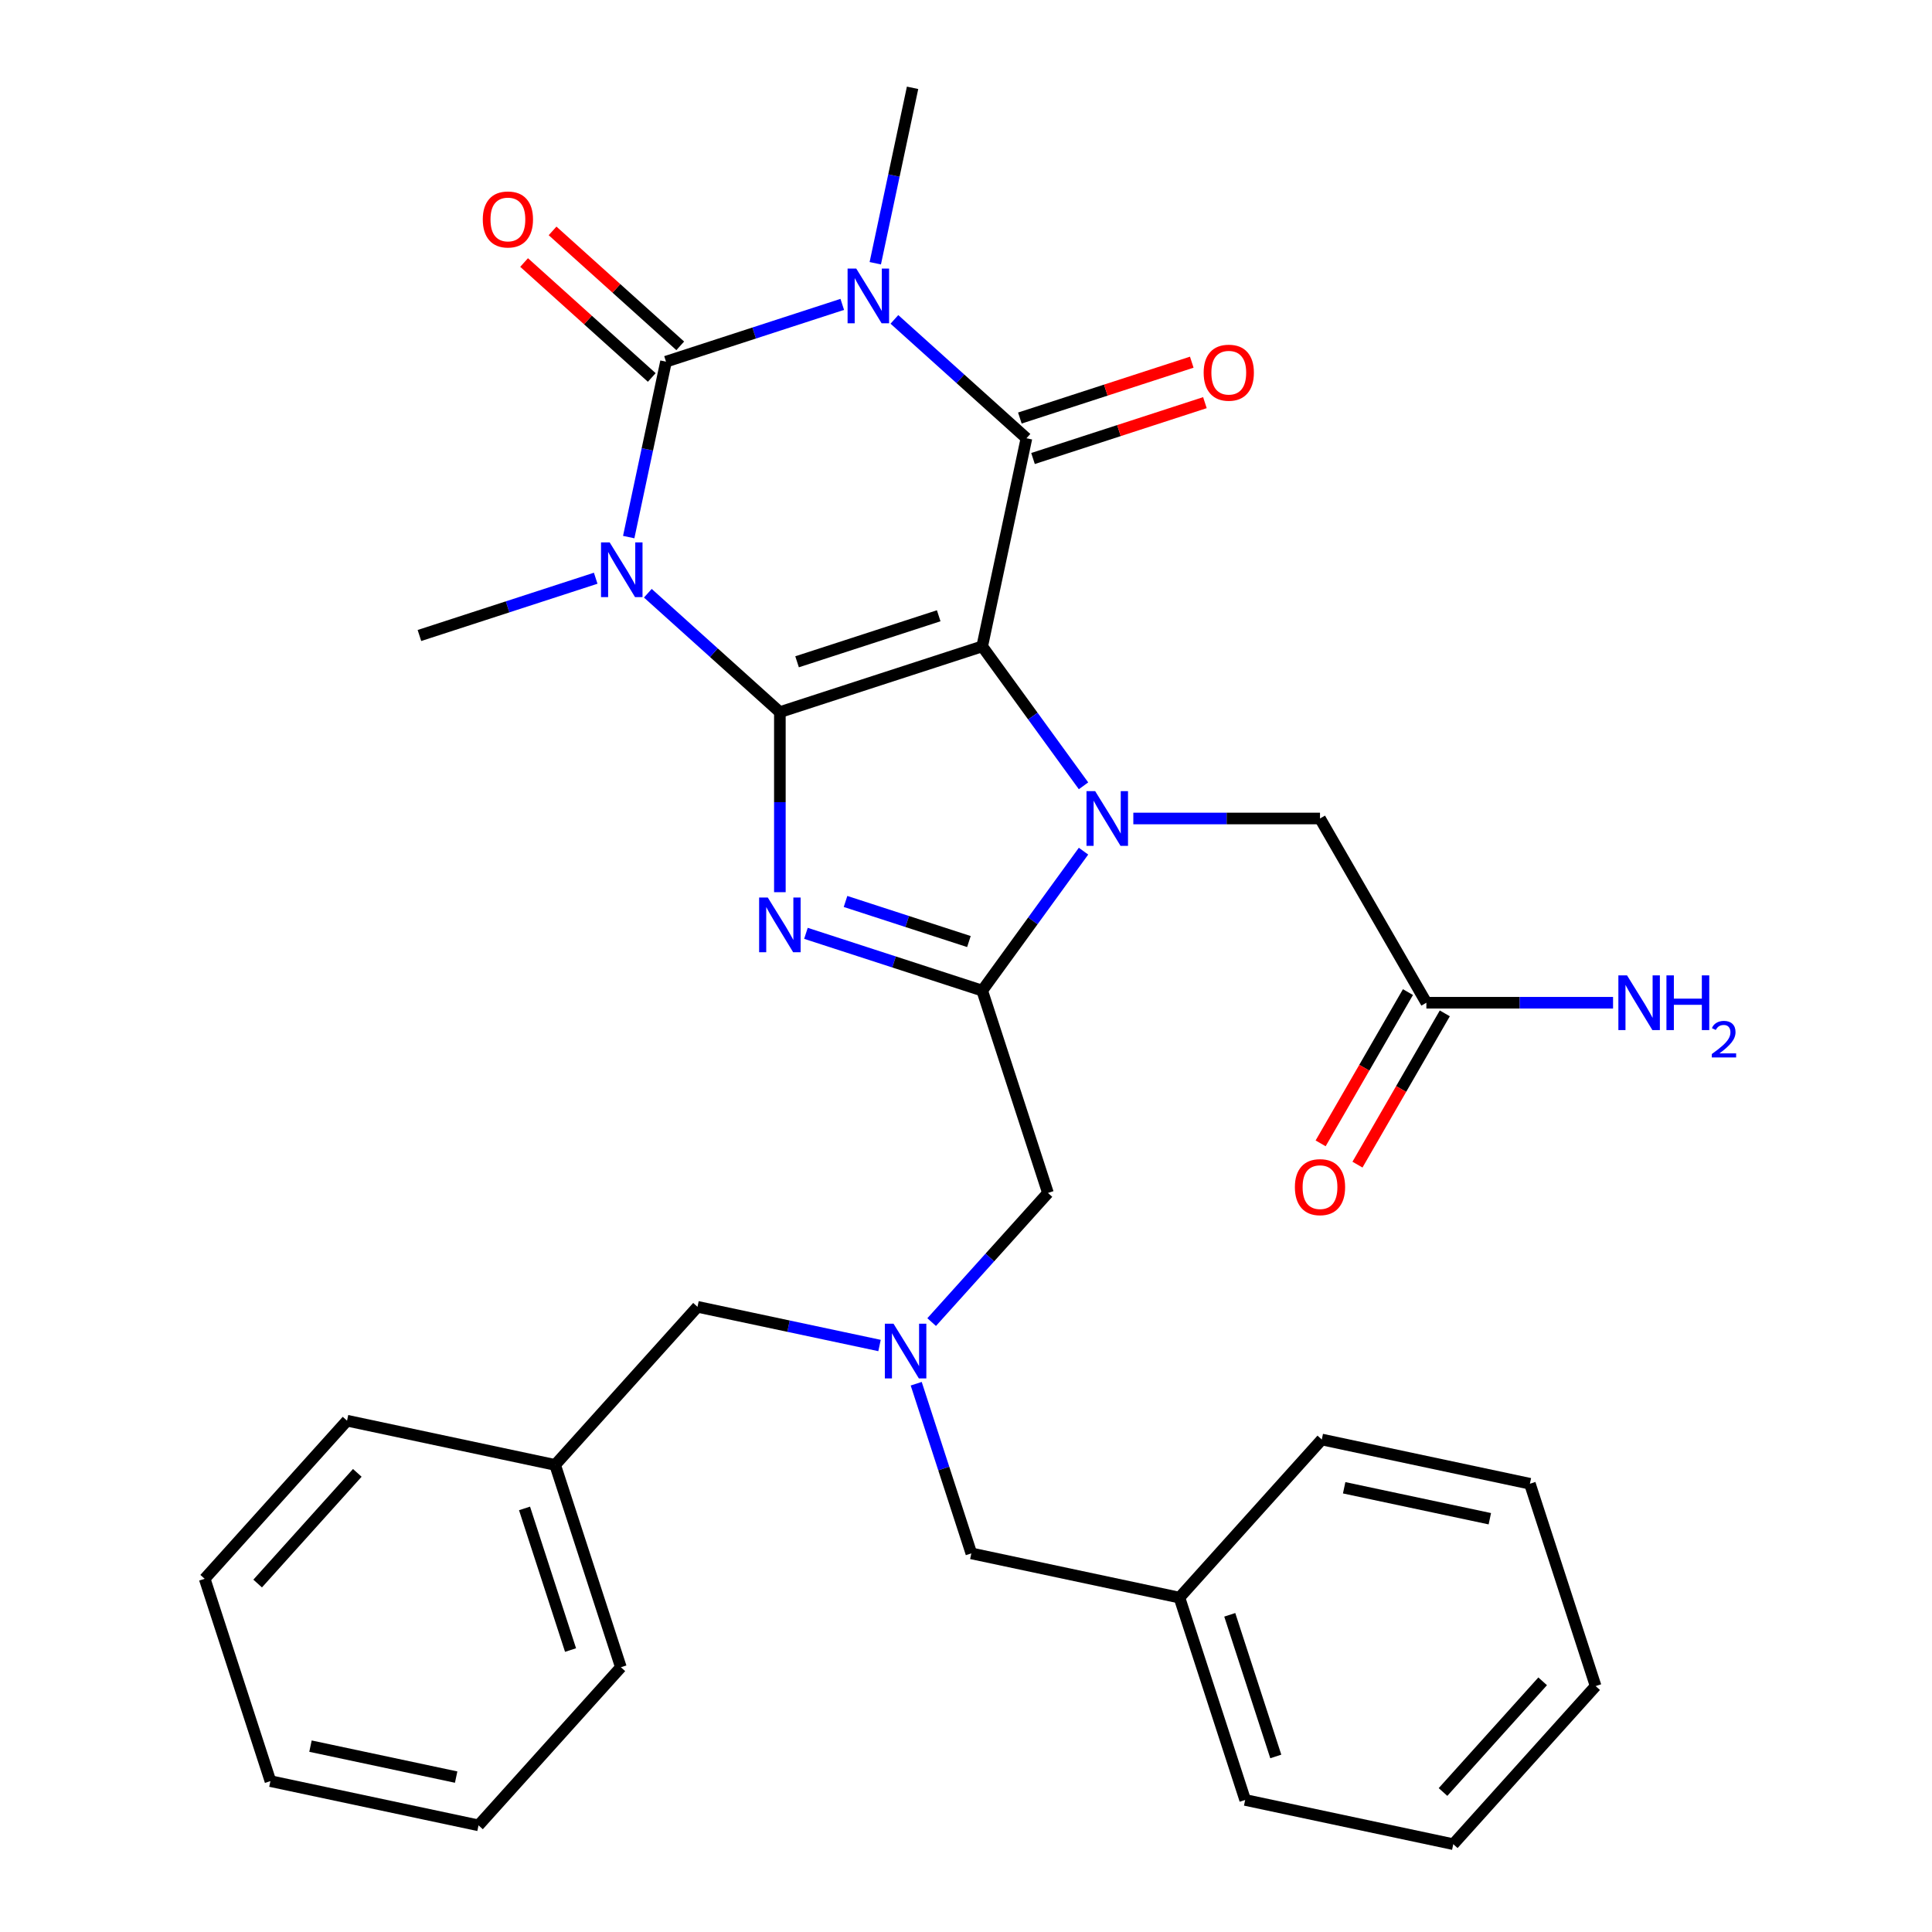 <?xml version='1.0' encoding='iso-8859-1'?>
<svg version='1.1' baseProfile='full'
              xmlns='http://www.w3.org/2000/svg'
                      xmlns:rdkit='http://www.rdkit.org/xml'
                      xmlns:xlink='http://www.w3.org/1999/xlink'
                  xml:space='preserve'
width='1000px' height='1000px' viewBox='0 0 1000 1000'>
<!-- END OF HEADER -->
<rect style='opacity:1.0;fill:#FFFFFF;stroke:none' width='1000' height='1000' x='0' y='0'> </rect>
<path class='bond-0' d='M 508.388,334.562 L 403.66,368.59' style='fill:none;fill-rule:evenodd;stroke:#000000;stroke-width:6px;stroke-linecap:butt;stroke-linejoin:miter;stroke-opacity:1' />
<path class='bond-0' d='M 485.873,318.72 L 412.563,342.54' style='fill:none;fill-rule:evenodd;stroke:#000000;stroke-width:6px;stroke-linecap:butt;stroke-linejoin:miter;stroke-opacity:1' />
<path class='bond-3' d='M 508.388,334.562 L 534.607,370.649' style='fill:none;fill-rule:evenodd;stroke:#000000;stroke-width:6px;stroke-linecap:butt;stroke-linejoin:miter;stroke-opacity:1' />
<path class='bond-3' d='M 534.607,370.649 L 560.826,406.736' style='fill:none;fill-rule:evenodd;stroke:#0000FF;stroke-width:6px;stroke-linecap:butt;stroke-linejoin:miter;stroke-opacity:1' />
<path class='bond-5' d='M 508.388,334.562 L 531.283,226.85' style='fill:none;fill-rule:evenodd;stroke:#000000;stroke-width:6px;stroke-linecap:butt;stroke-linejoin:miter;stroke-opacity:1' />
<path class='bond-1' d='M 403.66,368.59 L 369.489,337.823' style='fill:none;fill-rule:evenodd;stroke:#000000;stroke-width:6px;stroke-linecap:butt;stroke-linejoin:miter;stroke-opacity:1' />
<path class='bond-1' d='M 369.489,337.823 L 335.319,307.056' style='fill:none;fill-rule:evenodd;stroke:#0000FF;stroke-width:6px;stroke-linecap:butt;stroke-linejoin:miter;stroke-opacity:1' />
<path class='bond-6' d='M 403.66,368.59 L 403.66,415.192' style='fill:none;fill-rule:evenodd;stroke:#000000;stroke-width:6px;stroke-linecap:butt;stroke-linejoin:miter;stroke-opacity:1' />
<path class='bond-6' d='M 403.66,415.192 L 403.66,461.795' style='fill:none;fill-rule:evenodd;stroke:#0000FF;stroke-width:6px;stroke-linecap:butt;stroke-linejoin:miter;stroke-opacity:1' />
<path class='bond-15' d='M 308.333,299.291 L 262.715,314.113' style='fill:none;fill-rule:evenodd;stroke:#0000FF;stroke-width:6px;stroke-linecap:butt;stroke-linejoin:miter;stroke-opacity:1' />
<path class='bond-15' d='M 262.715,314.113 L 217.097,328.935' style='fill:none;fill-rule:evenodd;stroke:#000000;stroke-width:6px;stroke-linecap:butt;stroke-linejoin:miter;stroke-opacity:1' />
<path class='bond-33' d='M 325.421,277.994 L 335.071,232.594' style='fill:none;fill-rule:evenodd;stroke:#0000FF;stroke-width:6px;stroke-linecap:butt;stroke-linejoin:miter;stroke-opacity:1' />
<path class='bond-33' d='M 335.071,232.594 L 344.721,187.195' style='fill:none;fill-rule:evenodd;stroke:#000000;stroke-width:6px;stroke-linecap:butt;stroke-linejoin:miter;stroke-opacity:1' />
<path class='bond-2' d='M 462.942,165.315 L 497.113,196.083' style='fill:none;fill-rule:evenodd;stroke:#0000FF;stroke-width:6px;stroke-linecap:butt;stroke-linejoin:miter;stroke-opacity:1' />
<path class='bond-2' d='M 497.113,196.083 L 531.283,226.85' style='fill:none;fill-rule:evenodd;stroke:#000000;stroke-width:6px;stroke-linecap:butt;stroke-linejoin:miter;stroke-opacity:1' />
<path class='bond-4' d='M 435.956,157.55 L 390.339,172.373' style='fill:none;fill-rule:evenodd;stroke:#0000FF;stroke-width:6px;stroke-linecap:butt;stroke-linejoin:miter;stroke-opacity:1' />
<path class='bond-4' d='M 390.339,172.373 L 344.721,187.195' style='fill:none;fill-rule:evenodd;stroke:#000000;stroke-width:6px;stroke-linecap:butt;stroke-linejoin:miter;stroke-opacity:1' />
<path class='bond-16' d='M 453.044,136.253 L 462.694,90.854' style='fill:none;fill-rule:evenodd;stroke:#0000FF;stroke-width:6px;stroke-linecap:butt;stroke-linejoin:miter;stroke-opacity:1' />
<path class='bond-16' d='M 462.694,90.854 L 472.344,45.455' style='fill:none;fill-rule:evenodd;stroke:#000000;stroke-width:6px;stroke-linecap:butt;stroke-linejoin:miter;stroke-opacity:1' />
<path class='bond-7' d='M 560.826,440.562 L 534.607,476.649' style='fill:none;fill-rule:evenodd;stroke:#0000FF;stroke-width:6px;stroke-linecap:butt;stroke-linejoin:miter;stroke-opacity:1' />
<path class='bond-7' d='M 534.607,476.649 L 508.388,512.736' style='fill:none;fill-rule:evenodd;stroke:#000000;stroke-width:6px;stroke-linecap:butt;stroke-linejoin:miter;stroke-opacity:1' />
<path class='bond-8' d='M 586.607,423.649 L 634.919,423.649' style='fill:none;fill-rule:evenodd;stroke:#0000FF;stroke-width:6px;stroke-linecap:butt;stroke-linejoin:miter;stroke-opacity:1' />
<path class='bond-8' d='M 634.919,423.649 L 683.232,423.649' style='fill:none;fill-rule:evenodd;stroke:#000000;stroke-width:6px;stroke-linecap:butt;stroke-linejoin:miter;stroke-opacity:1' />
<path class='bond-11' d='M 352.089,179.011 L 319.049,149.262' style='fill:none;fill-rule:evenodd;stroke:#000000;stroke-width:6px;stroke-linecap:butt;stroke-linejoin:miter;stroke-opacity:1' />
<path class='bond-11' d='M 319.049,149.262 L 286.008,119.512' style='fill:none;fill-rule:evenodd;stroke:#FF0000;stroke-width:6px;stroke-linecap:butt;stroke-linejoin:miter;stroke-opacity:1' />
<path class='bond-11' d='M 337.352,195.378 L 304.312,165.628' style='fill:none;fill-rule:evenodd;stroke:#000000;stroke-width:6px;stroke-linecap:butt;stroke-linejoin:miter;stroke-opacity:1' />
<path class='bond-11' d='M 304.312,165.628 L 271.272,135.879' style='fill:none;fill-rule:evenodd;stroke:#FF0000;stroke-width:6px;stroke-linecap:butt;stroke-linejoin:miter;stroke-opacity:1' />
<path class='bond-12' d='M 534.686,237.323 L 579.174,222.868' style='fill:none;fill-rule:evenodd;stroke:#000000;stroke-width:6px;stroke-linecap:butt;stroke-linejoin:miter;stroke-opacity:1' />
<path class='bond-12' d='M 579.174,222.868 L 623.661,208.413' style='fill:none;fill-rule:evenodd;stroke:#FF0000;stroke-width:6px;stroke-linecap:butt;stroke-linejoin:miter;stroke-opacity:1' />
<path class='bond-12' d='M 527.88,216.377 L 572.368,201.922' style='fill:none;fill-rule:evenodd;stroke:#000000;stroke-width:6px;stroke-linecap:butt;stroke-linejoin:miter;stroke-opacity:1' />
<path class='bond-12' d='M 572.368,201.922 L 616.856,187.467' style='fill:none;fill-rule:evenodd;stroke:#FF0000;stroke-width:6px;stroke-linecap:butt;stroke-linejoin:miter;stroke-opacity:1' />
<path class='bond-32' d='M 417.153,483.092 L 462.77,497.914' style='fill:none;fill-rule:evenodd;stroke:#0000FF;stroke-width:6px;stroke-linecap:butt;stroke-linejoin:miter;stroke-opacity:1' />
<path class='bond-32' d='M 462.77,497.914 L 508.388,512.736' style='fill:none;fill-rule:evenodd;stroke:#000000;stroke-width:6px;stroke-linecap:butt;stroke-linejoin:miter;stroke-opacity:1' />
<path class='bond-32' d='M 437.644,466.593 L 469.576,476.969' style='fill:none;fill-rule:evenodd;stroke:#0000FF;stroke-width:6px;stroke-linecap:butt;stroke-linejoin:miter;stroke-opacity:1' />
<path class='bond-32' d='M 469.576,476.969 L 501.508,487.344' style='fill:none;fill-rule:evenodd;stroke:#000000;stroke-width:6px;stroke-linecap:butt;stroke-linejoin:miter;stroke-opacity:1' />
<path class='bond-9' d='M 508.388,512.736 L 542.417,617.465' style='fill:none;fill-rule:evenodd;stroke:#000000;stroke-width:6px;stroke-linecap:butt;stroke-linejoin:miter;stroke-opacity:1' />
<path class='bond-13' d='M 683.232,423.649 L 738.291,519.014' style='fill:none;fill-rule:evenodd;stroke:#000000;stroke-width:6px;stroke-linecap:butt;stroke-linejoin:miter;stroke-opacity:1' />
<path class='bond-10' d='M 542.417,617.465 L 512.321,650.889' style='fill:none;fill-rule:evenodd;stroke:#000000;stroke-width:6px;stroke-linecap:butt;stroke-linejoin:miter;stroke-opacity:1' />
<path class='bond-10' d='M 512.321,650.889 L 482.226,684.313' style='fill:none;fill-rule:evenodd;stroke:#0000FF;stroke-width:6px;stroke-linecap:butt;stroke-linejoin:miter;stroke-opacity:1' />
<path class='bond-17' d='M 455.24,696.431 L 408.131,686.417' style='fill:none;fill-rule:evenodd;stroke:#0000FF;stroke-width:6px;stroke-linecap:butt;stroke-linejoin:miter;stroke-opacity:1' />
<path class='bond-17' d='M 408.131,686.417 L 361.021,676.404' style='fill:none;fill-rule:evenodd;stroke:#000000;stroke-width:6px;stroke-linecap:butt;stroke-linejoin:miter;stroke-opacity:1' />
<path class='bond-18' d='M 474.228,716.212 L 488.495,760.119' style='fill:none;fill-rule:evenodd;stroke:#0000FF;stroke-width:6px;stroke-linecap:butt;stroke-linejoin:miter;stroke-opacity:1' />
<path class='bond-18' d='M 488.495,760.119 L 502.761,804.027' style='fill:none;fill-rule:evenodd;stroke:#000000;stroke-width:6px;stroke-linecap:butt;stroke-linejoin:miter;stroke-opacity:1' />
<path class='bond-14' d='M 728.755,513.508 L 706.154,552.654' style='fill:none;fill-rule:evenodd;stroke:#000000;stroke-width:6px;stroke-linecap:butt;stroke-linejoin:miter;stroke-opacity:1' />
<path class='bond-14' d='M 706.154,552.654 L 683.553,591.8' style='fill:none;fill-rule:evenodd;stroke:#FF0000;stroke-width:6px;stroke-linecap:butt;stroke-linejoin:miter;stroke-opacity:1' />
<path class='bond-14' d='M 747.828,524.52 L 725.227,563.666' style='fill:none;fill-rule:evenodd;stroke:#000000;stroke-width:6px;stroke-linecap:butt;stroke-linejoin:miter;stroke-opacity:1' />
<path class='bond-14' d='M 725.227,563.666 L 702.626,602.812' style='fill:none;fill-rule:evenodd;stroke:#FF0000;stroke-width:6px;stroke-linecap:butt;stroke-linejoin:miter;stroke-opacity:1' />
<path class='bond-19' d='M 738.291,519.014 L 786.604,519.014' style='fill:none;fill-rule:evenodd;stroke:#000000;stroke-width:6px;stroke-linecap:butt;stroke-linejoin:miter;stroke-opacity:1' />
<path class='bond-19' d='M 786.604,519.014 L 834.916,519.014' style='fill:none;fill-rule:evenodd;stroke:#0000FF;stroke-width:6px;stroke-linecap:butt;stroke-linejoin:miter;stroke-opacity:1' />
<path class='bond-20' d='M 361.021,676.404 L 287.338,758.238' style='fill:none;fill-rule:evenodd;stroke:#000000;stroke-width:6px;stroke-linecap:butt;stroke-linejoin:miter;stroke-opacity:1' />
<path class='bond-21' d='M 502.761,804.027 L 610.473,826.922' style='fill:none;fill-rule:evenodd;stroke:#000000;stroke-width:6px;stroke-linecap:butt;stroke-linejoin:miter;stroke-opacity:1' />
<path class='bond-22' d='M 287.338,758.238 L 321.366,862.966' style='fill:none;fill-rule:evenodd;stroke:#000000;stroke-width:6px;stroke-linecap:butt;stroke-linejoin:miter;stroke-opacity:1' />
<path class='bond-22' d='M 271.496,780.752 L 295.316,854.062' style='fill:none;fill-rule:evenodd;stroke:#000000;stroke-width:6px;stroke-linecap:butt;stroke-linejoin:miter;stroke-opacity:1' />
<path class='bond-23' d='M 287.338,758.238 L 179.626,735.343' style='fill:none;fill-rule:evenodd;stroke:#000000;stroke-width:6px;stroke-linecap:butt;stroke-linejoin:miter;stroke-opacity:1' />
<path class='bond-24' d='M 610.473,826.922 L 644.502,931.651' style='fill:none;fill-rule:evenodd;stroke:#000000;stroke-width:6px;stroke-linecap:butt;stroke-linejoin:miter;stroke-opacity:1' />
<path class='bond-24' d='M 636.523,835.826 L 660.343,909.136' style='fill:none;fill-rule:evenodd;stroke:#000000;stroke-width:6px;stroke-linecap:butt;stroke-linejoin:miter;stroke-opacity:1' />
<path class='bond-25' d='M 610.473,826.922 L 684.157,745.088' style='fill:none;fill-rule:evenodd;stroke:#000000;stroke-width:6px;stroke-linecap:butt;stroke-linejoin:miter;stroke-opacity:1' />
<path class='bond-29' d='M 321.366,862.966 L 247.683,944.8' style='fill:none;fill-rule:evenodd;stroke:#000000;stroke-width:6px;stroke-linecap:butt;stroke-linejoin:miter;stroke-opacity:1' />
<path class='bond-26' d='M 179.626,735.343 L 105.943,817.176' style='fill:none;fill-rule:evenodd;stroke:#000000;stroke-width:6px;stroke-linecap:butt;stroke-linejoin:miter;stroke-opacity:1' />
<path class='bond-26' d='M 184.94,762.354 L 133.362,819.638' style='fill:none;fill-rule:evenodd;stroke:#000000;stroke-width:6px;stroke-linecap:butt;stroke-linejoin:miter;stroke-opacity:1' />
<path class='bond-27' d='M 644.502,931.651 L 752.213,954.545' style='fill:none;fill-rule:evenodd;stroke:#000000;stroke-width:6px;stroke-linecap:butt;stroke-linejoin:miter;stroke-opacity:1' />
<path class='bond-28' d='M 684.157,745.088 L 791.868,767.983' style='fill:none;fill-rule:evenodd;stroke:#000000;stroke-width:6px;stroke-linecap:butt;stroke-linejoin:miter;stroke-opacity:1' />
<path class='bond-28' d='M 695.734,770.065 L 771.133,786.091' style='fill:none;fill-rule:evenodd;stroke:#000000;stroke-width:6px;stroke-linecap:butt;stroke-linejoin:miter;stroke-opacity:1' />
<path class='bond-30' d='M 105.943,817.176 L 139.971,921.905' style='fill:none;fill-rule:evenodd;stroke:#000000;stroke-width:6px;stroke-linecap:butt;stroke-linejoin:miter;stroke-opacity:1' />
<path class='bond-34' d='M 752.213,954.545 L 825.897,872.712' style='fill:none;fill-rule:evenodd;stroke:#000000;stroke-width:6px;stroke-linecap:butt;stroke-linejoin:miter;stroke-opacity:1' />
<path class='bond-34' d='M 746.899,927.534 L 798.478,870.25' style='fill:none;fill-rule:evenodd;stroke:#000000;stroke-width:6px;stroke-linecap:butt;stroke-linejoin:miter;stroke-opacity:1' />
<path class='bond-31' d='M 791.868,767.983 L 825.897,872.712' style='fill:none;fill-rule:evenodd;stroke:#000000;stroke-width:6px;stroke-linecap:butt;stroke-linejoin:miter;stroke-opacity:1' />
<path class='bond-35' d='M 247.683,944.8 L 139.971,921.905' style='fill:none;fill-rule:evenodd;stroke:#000000;stroke-width:6px;stroke-linecap:butt;stroke-linejoin:miter;stroke-opacity:1' />
<path class='bond-35' d='M 236.105,919.823 L 160.707,903.797' style='fill:none;fill-rule:evenodd;stroke:#000000;stroke-width:6px;stroke-linecap:butt;stroke-linejoin:miter;stroke-opacity:1' />
<path  class='atom-2' d='M 315.566 280.746
L 324.846 295.746
Q 325.766 297.226, 327.246 299.906
Q 328.726 302.586, 328.806 302.746
L 328.806 280.746
L 332.566 280.746
L 332.566 309.066
L 328.686 309.066
L 318.726 292.666
Q 317.566 290.746, 316.326 288.546
Q 315.126 286.346, 314.766 285.666
L 314.766 309.066
L 311.086 309.066
L 311.086 280.746
L 315.566 280.746
' fill='#0000FF'/>
<path  class='atom-3' d='M 443.189 139.006
L 452.469 154.006
Q 453.389 155.486, 454.869 158.166
Q 456.349 160.846, 456.429 161.006
L 456.429 139.006
L 460.189 139.006
L 460.189 167.326
L 456.309 167.326
L 446.349 150.926
Q 445.189 149.006, 443.949 146.806
Q 442.749 144.606, 442.389 143.926
L 442.389 167.326
L 438.709 167.326
L 438.709 139.006
L 443.189 139.006
' fill='#0000FF'/>
<path  class='atom-4' d='M 566.854 409.489
L 576.134 424.489
Q 577.054 425.969, 578.534 428.649
Q 580.014 431.329, 580.094 431.489
L 580.094 409.489
L 583.854 409.489
L 583.854 437.809
L 579.974 437.809
L 570.014 421.409
Q 568.854 419.489, 567.614 417.289
Q 566.414 415.089, 566.054 414.409
L 566.054 437.809
L 562.374 437.809
L 562.374 409.489
L 566.854 409.489
' fill='#0000FF'/>
<path  class='atom-7' d='M 397.4 464.548
L 406.68 479.548
Q 407.6 481.028, 409.08 483.708
Q 410.56 486.388, 410.64 486.548
L 410.64 464.548
L 414.4 464.548
L 414.4 492.868
L 410.52 492.868
L 400.56 476.468
Q 399.4 474.548, 398.16 472.348
Q 396.96 470.148, 396.6 469.468
L 396.6 492.868
L 392.92 492.868
L 392.92 464.548
L 397.4 464.548
' fill='#0000FF'/>
<path  class='atom-11' d='M 462.473 685.139
L 471.753 700.139
Q 472.673 701.619, 474.153 704.299
Q 475.633 706.979, 475.713 707.139
L 475.713 685.139
L 479.473 685.139
L 479.473 713.459
L 475.593 713.459
L 465.633 697.059
Q 464.473 695.139, 463.233 692.939
Q 462.033 690.739, 461.673 690.059
L 461.673 713.459
L 457.993 713.459
L 457.993 685.139
L 462.473 685.139
' fill='#0000FF'/>
<path  class='atom-12' d='M 249.887 113.591
Q 249.887 106.791, 253.247 102.991
Q 256.607 99.191, 262.887 99.191
Q 269.167 99.191, 272.527 102.991
Q 275.887 106.791, 275.887 113.591
Q 275.887 120.471, 272.487 124.391
Q 269.087 128.271, 262.887 128.271
Q 256.647 128.271, 253.247 124.391
Q 249.887 120.511, 249.887 113.591
M 262.887 125.071
Q 267.207 125.071, 269.527 122.191
Q 271.887 119.271, 271.887 113.591
Q 271.887 108.031, 269.527 105.231
Q 267.207 102.391, 262.887 102.391
Q 258.567 102.391, 256.207 105.191
Q 253.887 107.991, 253.887 113.591
Q 253.887 119.311, 256.207 122.191
Q 258.567 125.071, 262.887 125.071
' fill='#FF0000'/>
<path  class='atom-13' d='M 623.012 192.901
Q 623.012 186.101, 626.372 182.301
Q 629.732 178.501, 636.012 178.501
Q 642.292 178.501, 645.652 182.301
Q 649.012 186.101, 649.012 192.901
Q 649.012 199.781, 645.612 203.701
Q 642.212 207.581, 636.012 207.581
Q 629.772 207.581, 626.372 203.701
Q 623.012 199.821, 623.012 192.901
M 636.012 204.381
Q 640.332 204.381, 642.652 201.501
Q 645.012 198.581, 645.012 192.901
Q 645.012 187.341, 642.652 184.541
Q 640.332 181.701, 636.012 181.701
Q 631.692 181.701, 629.332 184.501
Q 627.012 187.301, 627.012 192.901
Q 627.012 198.621, 629.332 201.501
Q 631.692 204.381, 636.012 204.381
' fill='#FF0000'/>
<path  class='atom-15' d='M 670.232 614.459
Q 670.232 607.659, 673.592 603.859
Q 676.952 600.059, 683.232 600.059
Q 689.512 600.059, 692.872 603.859
Q 696.232 607.659, 696.232 614.459
Q 696.232 621.339, 692.832 625.259
Q 689.432 629.139, 683.232 629.139
Q 676.992 629.139, 673.592 625.259
Q 670.232 621.379, 670.232 614.459
M 683.232 625.939
Q 687.552 625.939, 689.872 623.059
Q 692.232 620.139, 692.232 614.459
Q 692.232 608.899, 689.872 606.099
Q 687.552 603.259, 683.232 603.259
Q 678.912 603.259, 676.552 606.059
Q 674.232 608.859, 674.232 614.459
Q 674.232 620.179, 676.552 623.059
Q 678.912 625.939, 683.232 625.939
' fill='#FF0000'/>
<path  class='atom-20' d='M 842.149 504.854
L 851.429 519.854
Q 852.349 521.334, 853.829 524.014
Q 855.309 526.694, 855.389 526.854
L 855.389 504.854
L 859.149 504.854
L 859.149 533.174
L 855.269 533.174
L 845.309 516.774
Q 844.149 514.854, 842.909 512.654
Q 841.709 510.454, 841.349 509.774
L 841.349 533.174
L 837.669 533.174
L 837.669 504.854
L 842.149 504.854
' fill='#0000FF'/>
<path  class='atom-20' d='M 862.549 504.854
L 866.389 504.854
L 866.389 516.894
L 880.869 516.894
L 880.869 504.854
L 884.709 504.854
L 884.709 533.174
L 880.869 533.174
L 880.869 520.094
L 866.389 520.094
L 866.389 533.174
L 862.549 533.174
L 862.549 504.854
' fill='#0000FF'/>
<path  class='atom-20' d='M 886.082 532.18
Q 886.768 530.412, 888.405 529.435
Q 890.042 528.432, 892.312 528.432
Q 895.137 528.432, 896.721 529.963
Q 898.305 531.494, 898.305 534.213
Q 898.305 536.985, 896.246 539.572
Q 894.213 542.16, 889.989 545.222
L 898.622 545.222
L 898.622 547.334
L 886.029 547.334
L 886.029 545.565
Q 889.514 543.084, 891.573 541.236
Q 893.659 539.388, 894.662 537.724
Q 895.665 536.061, 895.665 534.345
Q 895.665 532.55, 894.768 531.547
Q 893.87 530.544, 892.312 530.544
Q 890.808 530.544, 889.804 531.151
Q 888.801 531.758, 888.088 533.104
L 886.082 532.18
' fill='#0000FF'/>
</svg>
